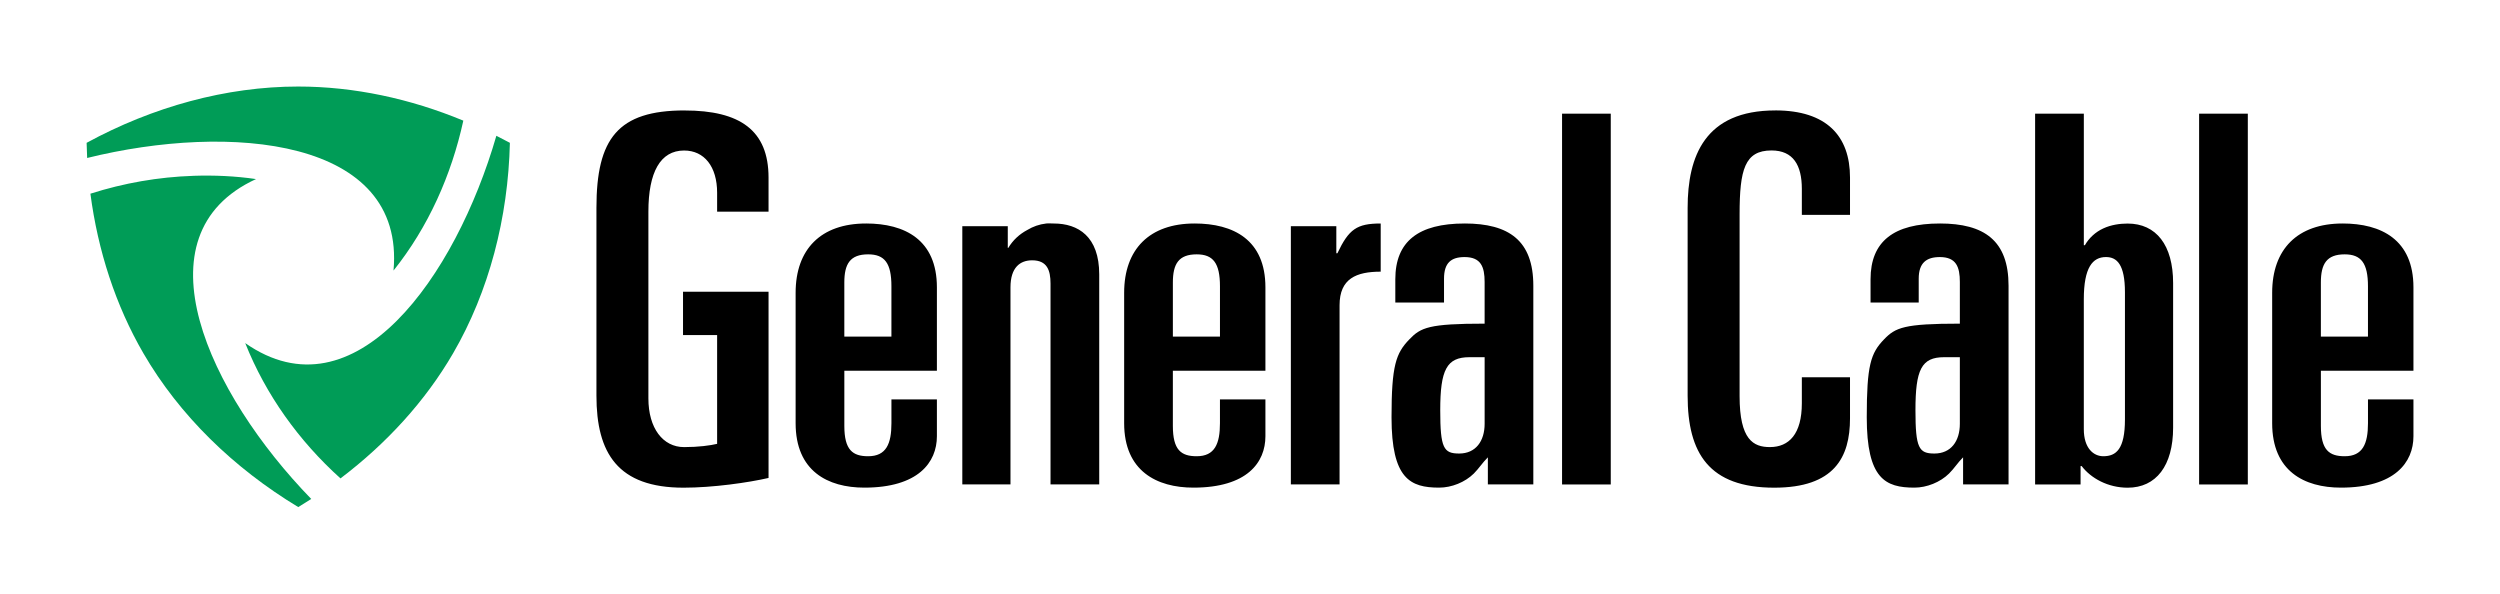 <!-- Created with Inkscape (http://www.inkscape.org/) -->
<svg xmlns:rdf="http://www.w3.org/1999/02/22-rdf-syntax-ns#" xmlns="http://www.w3.org/2000/svg" version="1.1" xmlns:cc="http://creativecommons.org/ns#" xmlns:dc="http://purl.org/dc/elements/1.1/" viewBox="0 0 144.34 34.281">
 <defs></defs>
 <g fill-rule="nonzero" transform="translate(-242,-652.344)">
  <path fill="#000" d="m281.53,658.72c-3.853,0-5.094,1.621-5.094,5.625v10.844c0,3.325,1.237,5.312,5.031,5.312,1.699,0,3.744-0.294,4.906-0.562v-10.75h-4.938v2.5h1.969v6.281c-0.386,0.093-1.071,0.188-1.906,0.188-1.226,0-2.062-1.094-2.062-2.812v-10.781c0-2.28,0.69-3.531,2.062-3.531,1.162,0,1.906,0.924,1.906,2.438v1.094h2.969v-1.969c0-2.729-1.65-3.875-4.844-3.875zm62.969,0c-4.058,0-5.062,2.632-5.062,5.625v10.844c0,3.325,1.24,5.312,5,5.312,3.467,0,4.375-1.749,4.375-4v-2.375h-2.781v1.5c0,1.777-0.74,2.531-1.844,2.531-0.952,0-1.75-0.418-1.75-2.938v-10.5c0-2.583,0.296-3.688,1.844-3.688,1.255,0,1.75,0.856,1.75,2.219v1.5h2.781v-2.156c0-2.402-1.358-3.875-4.312-3.875zm-12.312,0.188,0,21.406,2.812,0,0-21.406-2.812,0zm27.312,0,0,21.406,2.625,0,0-1.062,0.062,0c0.537,0.708,1.523,1.25,2.656,1.25,1.645,0,2.625-1.272,2.625-3.469v-8.344c0-2.197-0.979-3.438-2.625-3.438-0.444,0-0.957,0.071-1.406,0.281-0.449,0.205-0.828,0.554-1.062,0.969h-0.062v-7.594h-2.812zm9.469,0,0,21.406,2.812,0,0-21.406-2.812,0zm-76.97,6.34c-2.598,0-4.062,1.48-4.062,4v7.531c0,2.759,1.85,3.719,3.969,3.719,3.106,0,4.188-1.455,4.188-2.969v-2.125h-2.625v1.375c0,1.187-0.299,1.906-1.344,1.906-0.894,0-1.375-0.358-1.375-1.75v-3.188h5.344v-4.812c0-2.754-1.857-3.688-4.094-3.688zm10.406,0c-0.403,0.046-0.76,0.174-1.094,0.375-0.449,0.239-0.825,0.582-1.094,1.031h-0.031v-1.25h-2.625v14.906h2.781v-11.375c0-1.157,0.562-1.562,1.25-1.562,0.864,0,1.062,0.572,1.062,1.344v11.594h2.812v-12.125c0-2.192-1.219-2.938-2.625-2.938-0.142,0-0.303-0.015-0.438,0zm8.562,0c-2.593,0-4.062,1.48-4.062,4v7.531c0,2.759,1.881,3.719,4,3.719,3.101,0,4.156-1.455,4.156-2.969v-2.125h-2.625v1.375c0,1.187-0.299,1.906-1.344,1.906-0.898,0-1.375-0.358-1.375-1.75v-3.188h5.344v-4.812c0-2.754-1.853-3.688-4.094-3.688zm10.75,0c-1.377,0-1.841,0.327-2.5,1.719h-0.062v-1.562h-2.625v14.906h2.812v-10.344c0-1.543,0.974-1.938,2.375-1.938v-2.781zm4.844,0c-2.656,0-4,1.026-4,3.219v1.344h2.812v-1.375c0-0.918,0.411-1.25,1.188-1.25,0.952,0,1.156,0.578,1.156,1.438v2.406c-3.223,0-3.689,0.223-4.344,0.906-0.776,0.801-1.031,1.502-1.031,4.5,0,3.555,1.08,4.062,2.75,4.062,0.718,0,1.492-0.31,2-0.812,0.298-0.298,0.485-0.61,0.812-0.938v1.562h2.625v-11.469c0-2.607-1.405-3.594-3.969-3.594zm27.438,0c-2.651,0-4,1.026-4,3.219v1.344h2.781v-1.375c0-0.918,0.447-1.25,1.219-1.25,0.952,0,1.156,0.578,1.156,1.438v2.406c-3.223,0-3.716,0.223-4.375,0.906-0.776,0.801-1,1.502-1,4.5,0,3.555,1.075,4.062,2.75,4.062,0.713,0,1.492-0.31,2-0.812,0.303-0.298,0.485-0.61,0.812-0.938v1.562h2.625v-11.469c0-2.607-1.4-3.594-3.969-3.594zm23.25,0c-2.598,0-4.062,1.48-4.062,4v7.531c0,2.759,1.845,3.719,3.969,3.719,3.106,0,4.188-1.455,4.188-2.969v-2.125h-2.625v1.375c0,1.187-0.304,1.906-1.344,1.906-0.898,0-1.375-0.358-1.375-1.75v-3.188h5.344v-4.812c0-2.754-1.857-3.688-4.094-3.688zm-85.125,1.781c0.957,0,1.344,0.511,1.344,1.844v2.906h-2.719v-3.125c0-1.069,0.33-1.625,1.375-1.625zm18.969,0c0.952,0,1.344,0.511,1.344,1.844v2.906h-2.719v-3.125c0-1.069,0.33-1.625,1.375-1.625zm66.281,0c0.952,0,1.344,0.511,1.344,1.844v2.906h-2.719v-3.125c0-1.069,0.33-1.625,1.375-1.625zm-13.781,0.156c0.63,0,1.094,0.43,1.094,2.031v7.344c0,1.719-0.508,2.125-1.25,2.125-0.566,0-1.125-0.464-1.125-1.562v-7.5c0-1.841,0.51-2.438,1.281-2.438zm-36.75,5.781,0.875,0,0,3.844c0,1.006-0.517,1.719-1.469,1.719-0.898,0-1.094-0.308-1.094-2.5,0-2.344,0.374-3.062,1.688-3.062zm27.406,0,0.906,0,0,3.844c0,1.006-0.512,1.719-1.469,1.719-0.894,0-1.094-0.308-1.094-2.5,0-2.344,0.343-3.062,1.656-3.062z"/>
  <path fill="#009c57" d="m259.22,657.34c-4.16,0-8.396,1.17-12.219,3.25l0.031,0.875c8.237-2.036,18.381-1.161,17.688,6.5,2.007-2.51,3.343-5.507,4.031-8.656-3.076-1.274-6.318-1.969-9.531-1.969zm11.438,2.844c-2.344,8.105-8.167,16.397-14.5,11.969,1.187,2.983,3.098,5.649,5.5,7.812,2.651-2.007,4.894-4.455,6.5-7.219,2.08-3.579,3.179-7.83,3.281-12.156l-0.781-0.406zm-17.5,2.312c-2.01,0.067-4.006,0.415-5.938,1.031,0.43,3.286,1.456,6.455,3.062,9.219,2.08,3.584,5.212,6.624,8.938,8.875l0.75-0.469c-5.894-6.064-10.214-15.231-3.188-18.469-1.198-0.176-2.419-0.228-3.625-0.188z"/>
 </g>
</svg>
